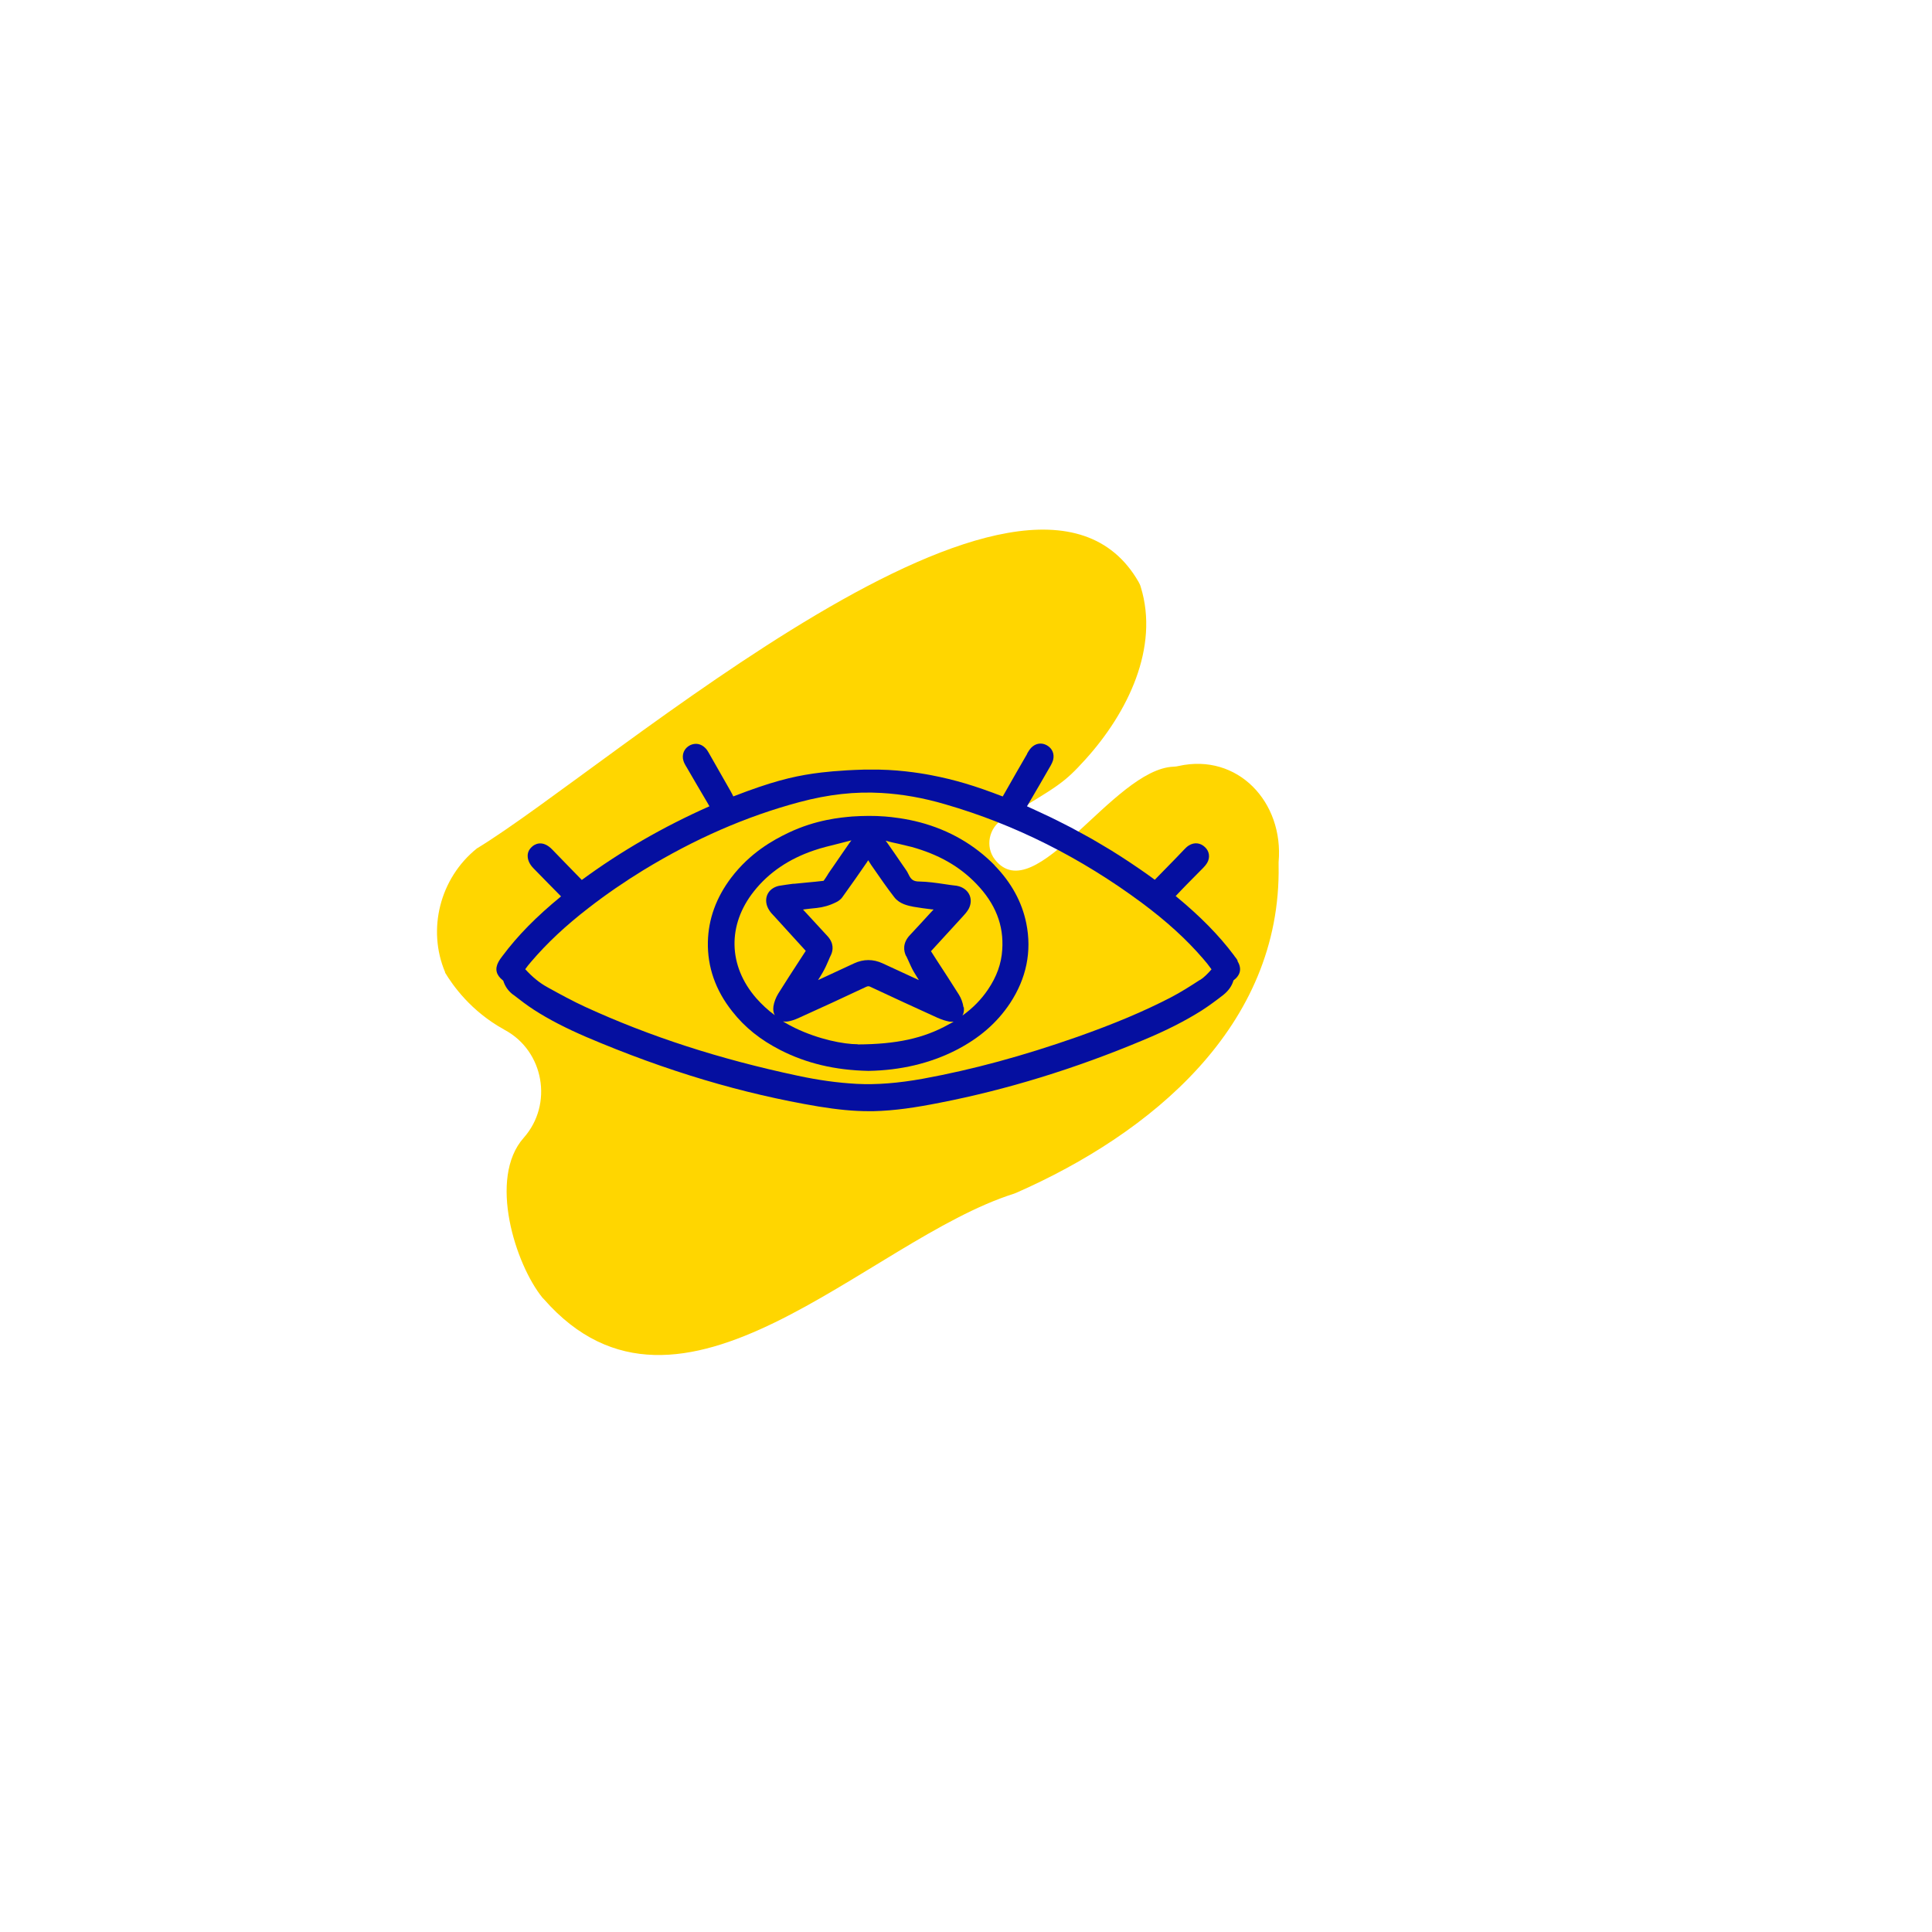 <svg xmlns="http://www.w3.org/2000/svg" id="Illustration_x5F_sans_x5F_titre_17_xA0_Image" viewBox="0 0 1117.1 1117.1"><defs><style>      .st0 {        fill: #ffd600;      }      .st1 {        fill: #050fa0;      }    </style></defs><path class="st0" d="M257.4,562.2c-10.5-24.7-3.1-54.4,18.3-71.6,76.5-46.4,319.9-262.9,382.6-154.2.5.9,1,1.9,1.3,3,10.8,35-7.5,72.6-31.9,99.6-12.6,13.9-15.3,15.2-47.9,34.7-8,4.8-10.3,15.8-4.6,23.2,23.1,29.8,68.4-52.3,103.4-53.6,1,0,2-.2,2.9-.4,34.1-7.6,60.9,20.8,57.8,55.6,0,.6,0,1.1,0,1.7,1.7,93.5-74.3,155.4-151.5,189.4-.5.2-1,.4-1.5.6-84.9,26.8-192.8,151.2-271.9,60.9-.2-.2-.5-.5-.7-.7-15.7-19.3-31.6-69.2-10.9-92.5,17.2-19.4,11.7-50.1-10.8-62.3-.2,0-.3-.2-.5-.3-19.3-10.6-29.8-25.7-34.2-33Z"></path><g><path class="st1" d="M715.6,555.4c-.5-.9-1.1-1.7-1.7-2.4l-.4-.6c-8.7-11.6-19.4-22.5-33.6-34.2h-.2c2.2-2.4,4.5-4.7,6.7-7,3-3,5.9-6,8.9-9l.2-.2c.8-.8,1.7-1.8,2.5-3.1,1.8-3.1,1.3-6.7-1.3-9.1-2.6-2.5-6.1-2.9-9.2-1-1.2.7-2.1,1.7-2.8,2.4h0c-2.8,3-5.6,5.8-8.4,8.7-2.9,2.9-5.7,5.9-8.6,8.8-.3-.2-.5-.4-.8-.6-2.6-1.9-5.1-3.7-7.6-5.4-3.8-2.6-7.5-5.1-11.1-7.4-3.7-2.4-7.6-4.8-11.4-7-3.6-2.2-7.5-4.4-11.6-6.6-4-2.2-7.9-4.3-11.8-6.2-3.5-1.8-7.2-3.6-12-5.8-2.5-1.2-5-2.3-7.6-3.5.2-.3.3-.5.5-.8,4.5-7.6,8.8-15.1,13.3-22.9.6-1.1,1-2,1.3-3,.9-3.5-.4-6.7-3.5-8.5-3.1-1.8-6.6-1.3-9.2,1.4-1,1.1-1.7,2.3-2.3,3.3v.2c-4.2,7.2-8.3,14.4-12.5,21.8l-1.6,2.8s0,0-.1,0c-16.1-6.2-27.4-9.6-41.4-12.3-6.8-1.3-20.6-3.5-35.7-3.2-1.2,0-2.3,0-3.1,0-14.3.4-23.9,1.5-29.4,2.3-12.2,1.8-24.2,4.7-46.1,13.2,0,0,0,0,0,0-.5-1-1-2.1-1.6-3.1-3.5-6.2-7.1-12.5-10.6-18.6l-2.1-3.7c-.4-.7-1-1.7-1.8-2.5-2.5-2.6-5.8-3.2-8.9-1.7-3.4,1.7-5,5.4-3.8,9.1.4,1.3,1.1,2.4,1.6,3.3l.2.3c3.9,6.8,7.9,13.5,12,20.5l1.2,2.1c-26.6,11.8-51.4,26.1-73.8,42.6,0,0-.1-.1-.2-.2-3.6-3.7-7.2-7.4-10.8-11.1l-6.1-6.3c-5.8-6-10.5-2.8-11.7-1.6-1.6,1.4-2.5,3.2-2.5,5.2,0,2.4,1,4.8,3.3,7.2,3,3.1,6.1,6.2,9.1,9.3l6.4,6.5c.2.2.3.3.5.5,0,0,0,0,0,0-14.4,11.8-25.1,22.7-33.9,34.5l-.3.4c-.7.9-1.4,1.9-2,3-2.2,4.1-1.3,7.6,2.5,10.6.1.1.2.2.3.3,1,3.2,2.8,5.8,5.5,7.9l.6.4c3.7,2.9,7.5,5.8,11.5,8.4,8.8,5.7,18.8,10.8,30.4,15.8,46.2,19.7,90.2,32.8,134.3,40.2,11,1.8,20.3,2.7,29,2.7s1.8,0,2.7,0c12.4-.3,24.4-2.1,38.5-4.9,38.5-7.5,78-19.6,117.3-36.1,13.5-5.6,24.3-11.1,34-17.2,4.2-2.7,8.1-5.6,12.5-9,3-2.4,5-5.2,5.9-8.4,0,0,0,0,0,0,4.2-3.2,4.9-6.9,2.3-11.3ZM693.8,566.6c-5.4,3.5-11,7.1-16.8,10.1-15.6,8.1-32.8,15.3-54,22.8-31.6,11.1-60.8,19-89.2,24.2-14.4,2.6-27,3.6-38.5,3-10.8-.6-21.9-2.1-34-4.7-45.2-9.6-85.4-22.6-122.9-39.8-7.2-3.3-14.3-7.2-21.2-11l-.7-.4c-4.6-2.5-8.8-6-12.8-10.4,1.1-1.5,2.2-3,3.4-4.3,9.2-10.8,20-20.9,33.2-31.1,10.3-8,21-15.3,31.6-21.8,30.2-18.4,59.7-31.2,90.3-39.4,16.8-4.5,32.3-6.2,47.5-5.3,12,.7,24.1,2.8,37,6.6,40.1,11.6,78.3,30.8,113.6,57,14.1,10.5,25.7,21,35.4,32.3,1.6,1.8,3.1,3.7,4.6,5.8,0,0,.1.2.2.3-2.1,2.4-4.3,4.7-6.7,6.2Z"></path><path class="st1" d="M575.1,500.3c-11.7-11.9-26.2-20.3-43.1-24.8-8.3-2.2-16.3-3.1-20.3-3.4-6.1-.5-12.7-.4-18.9,0-6.8.6-20.9,1.8-36.9,9.4-9,4.3-22.2,11.6-33.2,26.1-8.6,11.4-13.1,23.8-13.4,37-.3,14.5,4.4,28,14.1,40.2,7.2,9.2,16.3,16.5,27.9,22.4,14.9,7.6,31.5,11.6,50.8,12h0s0,0,0,0c18.7-.3,35.7-4.4,50.5-11.9,13.7-7,23.9-15.9,31.4-27.2,9.5-14.4,12.7-30,9.4-46.3-2.5-12.3-8.7-23.6-18.4-33.5ZM496,603.8c-8.2,0-22.6-2.8-36.3-9.4-2.5-1.2-4.8-2.5-7-3.8.4,0,.8.1,1.3.1s1,0,1.6-.1c2-.3,4-1,6.4-2.1,12.4-5.6,25.5-11.6,38.6-17.8,1.3-.6,1.8-.6,2.9,0,12.8,6,25.6,11.9,38.6,17.8,2.5,1.1,4.7,1.8,6.8,2.2.9.1,1.7.1,2.5,0-1,.6-1.9,1.2-3,1.7-14.4,8-30.1,11.4-52.5,11.5h0ZM524,552.8c.4.9.9,1.9,1.3,2.8.9,2,1.8,4.1,3,6.2,1,1.6,2,3.3,3,4.9-7-3.2-14-6.5-21-9.7-5.4-2.5-11-2.5-16.4,0-7,3.2-13.9,6.5-20.9,9.7,1-1.5,1.9-3.1,2.8-4.6,1.3-2.3,2.4-4.7,3.4-7.1.4-1,.8-1.9,1.3-2.9,1.2-2.6,1.8-6.7-2.1-10.9-3.5-3.8-7-7.6-10.5-11.4l-3.6-3.9c2.6-.3,5.3-.7,7.9-.9,3.7-.4,7.4-1.4,11.2-3.3.9-.4,2.6-1.4,3.7-3,5.2-7.2,9.8-13.8,14.2-20.2.2-.4.5-.7.7-1.1.6.9,1.1,1.8,1.7,2.7l1.4,2c3.8,5.5,7.8,11.3,12,16.7,3.1,4,8.1,4.9,11.1,5.5,3.5.6,7.1,1.1,10.5,1.5.4,0,.7,0,1.1.1-.6.6-1.1,1.2-1.7,1.8-3.9,4.3-7.9,8.6-11.9,12.9-4.5,4.7-3.7,9.3-2.3,12.2ZM491.3,487.2c-3.1,4.4-6.1,8.9-9.1,13.2l-2.5,3.6c-.5.7-1,1.5-1.4,2.2-.7,1.1-1.4,2.2-2.1,3.1-3.3.4-6.6.7-9.8,1-2.4.2-4.8.5-7.1.7h-.7c-2.7.4-5.4.7-8.2,1.2-3.2.7-5.7,2.6-6.8,5.3-1.1,2.7-.7,5.9,1.1,8.7.8,1.3,1.8,2.4,2.7,3.3l.2.2c3.4,3.7,6.7,7.4,10.1,11.1,2.7,3,5.5,6,8.2,9-1,1.6-2,3.1-3,4.6-4.5,6.9-8.7,13.4-12.9,20.1-1.4,2.3-2.4,4.9-2.8,7.4-.3,2.3.1,3.9.8,5.1-4-2.9-7.5-6.2-10.7-9.8-16.3-18.7-16.8-42.4-1.4-61.8,8.6-10.9,20.3-18.8,34.8-23.7,4.3-1.5,9-2.6,13.4-3.7,2.7-.7,5.4-1.4,8.2-2.1-.3.4-.6.7-.8,1.1ZM557.1,582.4c-.4-2.6-1.3-5.1-2.6-7.2-4.3-6.8-8.6-13.5-13.2-20.5-1-1.6-2-3.1-3-4.7l6.5-7.1c4-4.4,8-8.7,12-13.1,1-1.1,2.2-2.4,3.2-4.1,1.4-2.5,1.7-5.4.7-7.9-1-2.5-3.2-4.4-6.1-5.3-1.1-.3-2.1-.5-2.7-.5-1.9-.2-3.8-.5-5.8-.8-4.7-.7-9.6-1.4-14.5-1.5-3.3,0-4.8-1-6.2-4-.5-1.1-1.1-2.1-1.6-2.8l-2.5-3.6c-2.7-4-5.5-8-8.3-12-.3-.4-.6-.8-.9-1.2,2.5.7,5,1.3,7.5,1.8,2.5.6,5,1.2,7.5,1.8,15.5,4.3,27.7,11.2,37.4,21.3,11.1,11.5,16,24,15,38.2-.5,8-3.2,15.5-8.2,22.9-3.9,5.8-8.8,10.8-14.8,15.1.8-1.4,1-3,.8-4.8Z"></path></g></svg>